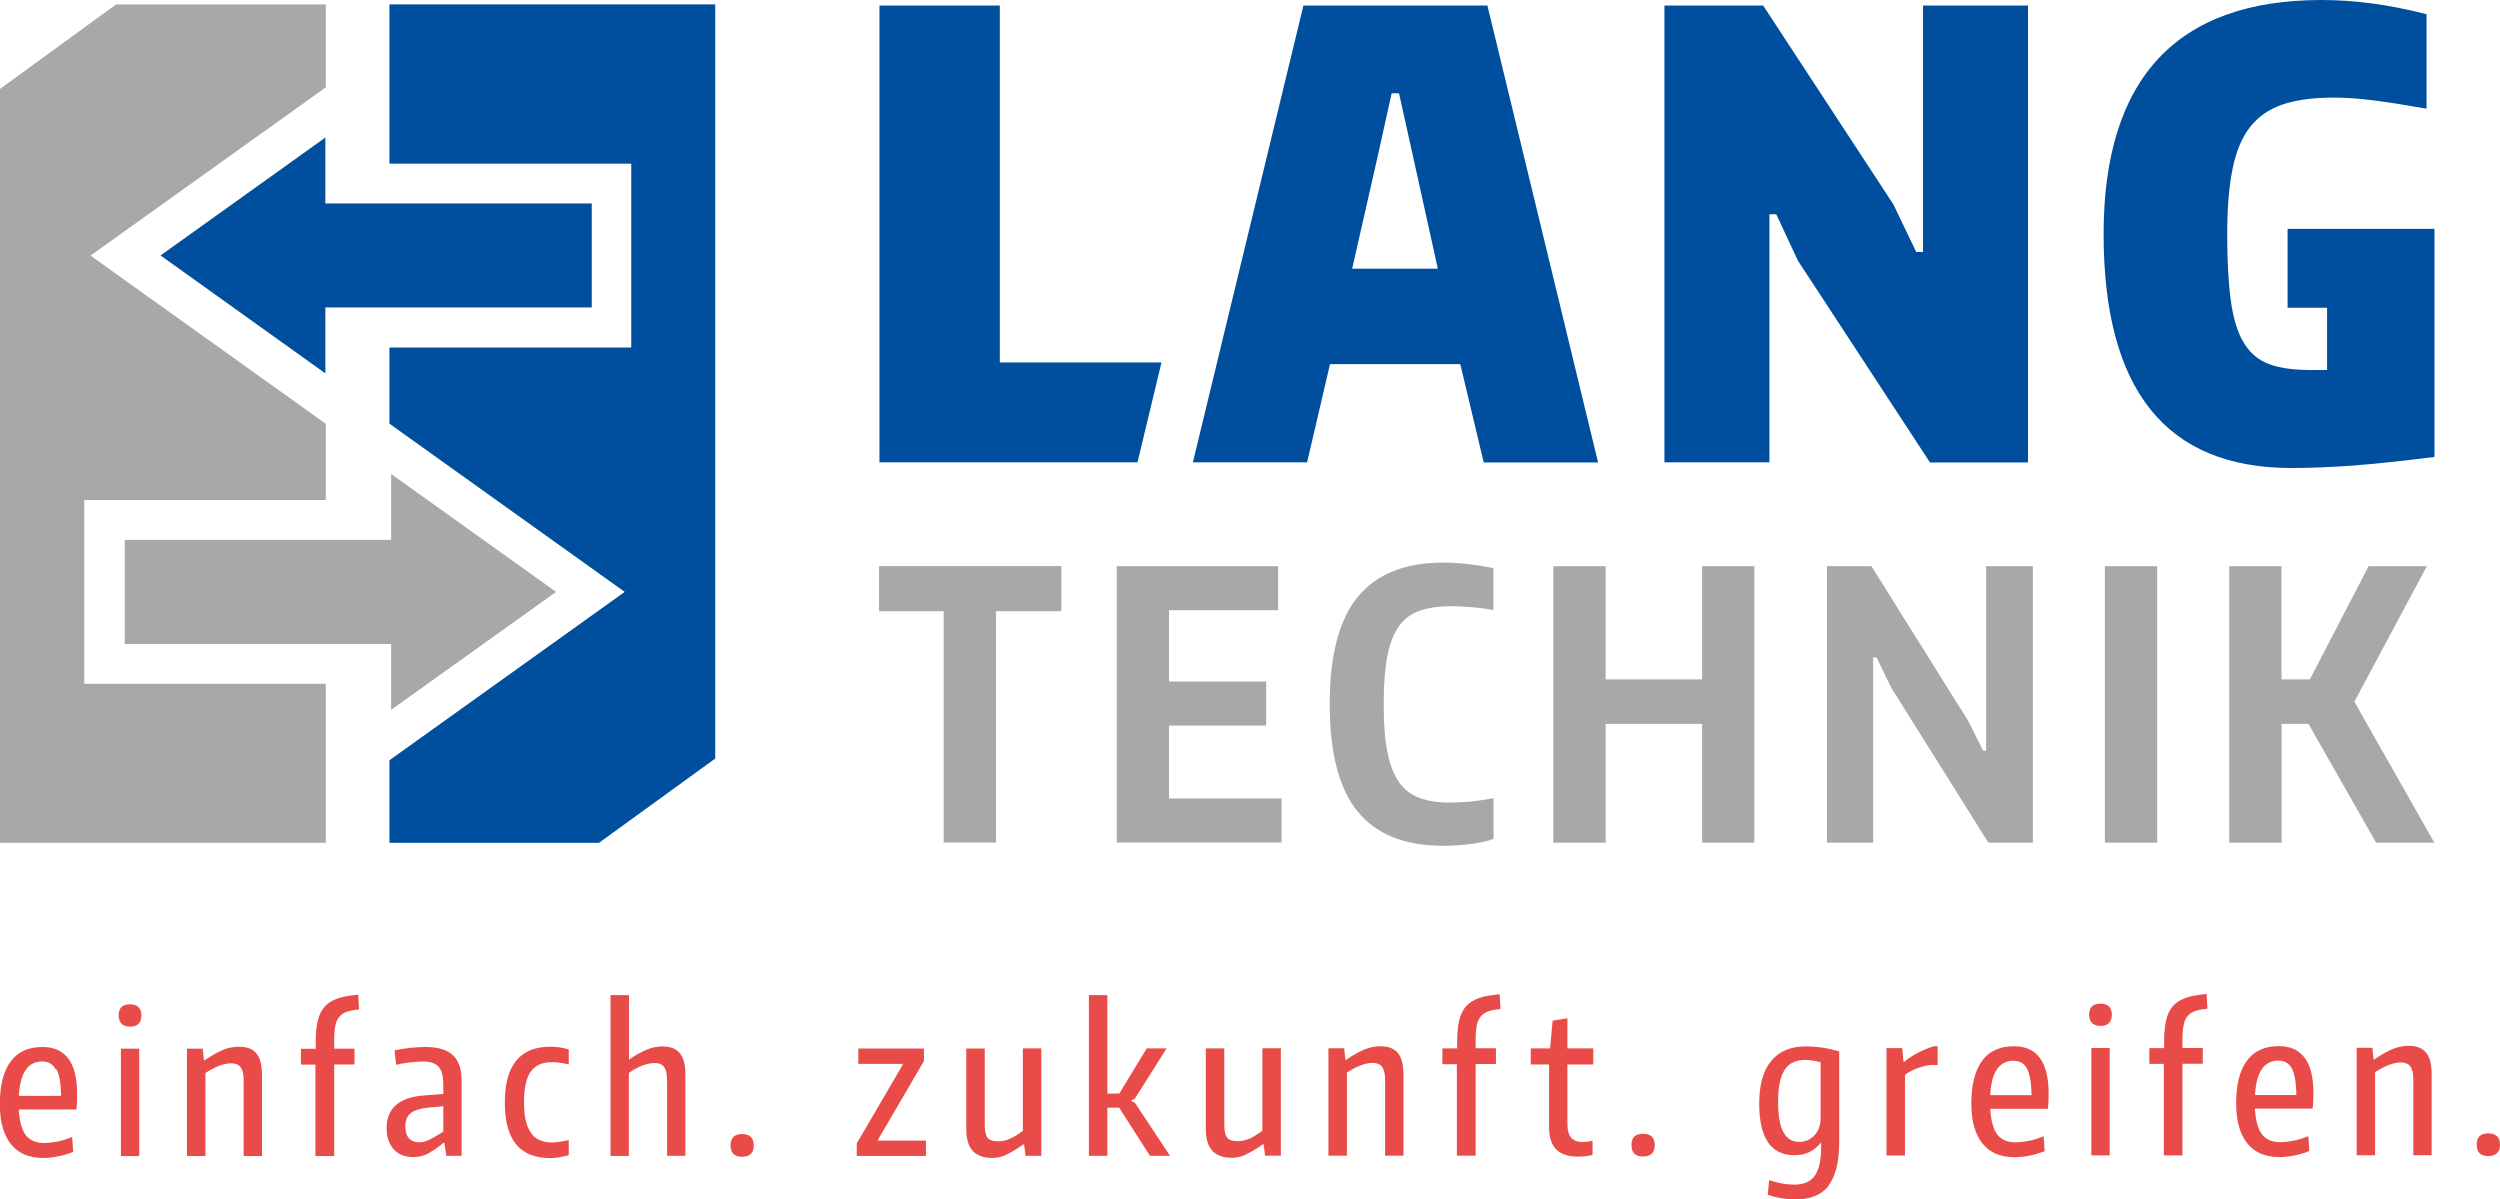 <?xml version="1.0" encoding="UTF-8"?>
<svg id="Ebene_1" data-name="Ebene 1" xmlns="http://www.w3.org/2000/svg" viewBox="0 0 175.96 84.39">
  <defs>
    <style>
      .cls-1 {
        fill: #004f9f;
      }

      .cls-2 {
        fill: #e94b48;
      }

      .cls-3 {
        fill: #a8a8a7;
      }
    </style>
  </defs>
  <path class="cls-1" d="m80.06,32.55l1.69-7.04h-11.38V.39h-8.47v32.15h18.16Zm21.15-13.64h-6.04l1.74-7.65,1.04-4.69h.52l1.04,4.69,1.69,7.65Zm3.22,13.64h8.05L104.69.39h-12.95l-7.78,32.15h8.04l1.61-6.91h9.17l1.65,6.91Zm31.4,0h6.91V.39h-7.39v17.34h-.48l-1.61-3.35L124.1.39h-6.95v32.15h7.39V15.08h.48l1.52,3.26,9.3,14.21Zm25.18-16.44v5.55h2.78v4.38h-1.26c-1.13,0-2.07-.14-2.82-.41-.75-.28-1.35-.78-1.78-1.5-.44-.72-.74-1.7-.91-2.93-.17-1.23-.26-2.79-.26-4.67s.12-3.36.37-4.61c.25-1.25.66-2.24,1.24-2.98.58-.74,1.35-1.27,2.3-1.59.96-.32,2.14-.48,3.56-.48.84,0,1.78.06,2.8.19,1.03.13,2.28.33,3.76.59V1c-1.36-.35-2.64-.6-3.85-.76-1.2-.16-2.38-.24-3.54-.24-5.1,0-8.93,1.38-11.49,4.13-2.56,2.75-3.85,6.87-3.85,12.34,0,10.98,4.4,16.47,13.21,16.47,1.33,0,2.77-.06,4.32-.17,1.55-.12,3.47-.32,5.76-.61v-16.05h-10.34Z"/>
  <path class="cls-3" d="m156.91,59.31h3.68v-8.36h1.89l4.76,8.36h4.1l-5.63-9.92,5.1-9.54h-4.1l-4.13,7.97h-2v-7.97h-3.68v19.46Zm-8.76,0h3.68v-19.46h-3.68v19.46Zm-19.57,0h3.26v-13.04h.24l1.03,2.13,6.84,10.91h3.13v-19.46h-3.29v12.99h-.21l-1.05-2.1-6.81-10.89h-3.13v19.46Zm-19.25,0h3.68v-8.36h6.79v8.36h3.68v-19.46h-3.68v7.97h-6.79v-7.97h-3.68v19.46Zm-5.72.09c.62-.1,1.13-.21,1.51-.36v-2.87c-.49.11-1,.18-1.54.24-.54.05-1.04.08-1.51.08-.84,0-1.56-.11-2.16-.33-.6-.22-1.08-.59-1.45-1.12-.37-.53-.64-1.23-.81-2.12-.18-.88-.26-1.99-.26-3.33s.08-2.49.25-3.38c.17-.88.44-1.59.81-2.12.38-.53.86-.89,1.46-1.1.6-.21,1.33-.32,2.21-.32.46,0,.95.02,1.48.07.54.04,1.04.11,1.51.2v-2.95c-1.26-.26-2.44-.39-3.55-.39-2.67,0-4.66.8-5.98,2.39-1.32,1.6-1.99,4.12-1.99,7.57s.66,5.96,1.97,7.56c1.31,1.61,3.32,2.41,6.02,2.41.72,0,1.39-.05,2.01-.14m-24.99-.09h11.6v-3.1h-7.92v-5.13h6.84v-3.1h-6.84v-5.02h7.68v-3.1h-11.36v19.46Zm-12.18,0h3.68v-16.28h4.6v-3.18h-12.83v3.18h4.55v16.28Z"/>
  <polygon class="cls-1" points="27.41 .31 27.41 11.52 44.43 11.52 44.43 24.46 27.41 24.46 27.41 29.82 43.97 41.66 27.41 53.51 27.41 59.32 42.16 59.32 50.34 53.39 50.34 .31 27.41 .31"/>
  <polygon class="cls-3" points="5.93 48.13 5.93 35.19 22.93 35.19 22.93 29.83 6.37 17.99 22.93 6.15 22.93 .31 8.17 .31 0 6.26 0 59.32 22.93 59.32 22.93 48.13 5.93 48.13"/>
  <polygon class="cls-1" points="22.9 26.28 22.9 21.64 41.65 21.64 41.65 14.32 22.9 14.32 22.9 9.68 11.3 17.98 22.9 26.28"/>
  <polygon class="cls-3" points="27.53 49.96 27.53 45.33 8.78 45.33 8.78 38 27.53 38 27.53 33.36 39.14 41.66 27.53 49.96"/>
  <path class="cls-2" d="m175.96,80.57c0-.53-.28-.8-.83-.8s-.81.27-.81.8.27.8.81.8.83-.27.83-.8m-10.09.74h1.3v-5.85c.33-.21.64-.38.95-.5.31-.12.6-.18.87-.18.29,0,.51.09.65.27.14.18.22.49.22.93v5.33h1.29v-5.71c0-.69-.13-1.2-.39-1.51-.26-.32-.67-.48-1.23-.48-.37,0-.74.07-1.11.22-.36.15-.8.39-1.3.73h-.06l-.08-.81h-1.11v7.56Zm-4.56-6.1c.2.37.3.99.32,1.86h-2.91c.08-1.61.63-2.42,1.64-2.42.44,0,.76.19.95.56m.22,6.11c.38-.08.71-.18,1.01-.31l-.07-1.04c-.38.15-.74.26-1.06.32-.33.06-.63.1-.91.1-.59,0-1.02-.19-1.3-.56-.28-.37-.44-.97-.49-1.8h4.06c.02-.16.03-.31.04-.47,0-.15.02-.35.02-.6,0-2.22-.81-3.33-2.44-3.33-.99,0-1.73.34-2.24,1.02-.51.68-.76,1.69-.76,3.01,0,1.22.26,2.16.78,2.81.52.65,1.27.97,2.26.97.36,0,.72-.04,1.1-.12m-9.22,0h1.3v-6.45h1.43v-1.11h-1.43v-.6c0-.4.03-.73.08-1,.05-.27.14-.48.28-.64.13-.16.32-.29.54-.36.22-.08.51-.13.86-.16l-.06-1.04c-.57.05-1.05.13-1.43.26-.38.13-.69.32-.92.57-.23.25-.39.58-.49.98-.1.4-.15.9-.15,1.5v.5h-1.04v1.11h1.02v6.45Zm-5.11,0h1.29v-7.56h-1.29v7.56Zm1.44-9.91c0-.51-.27-.77-.8-.77s-.8.26-.8.77.27.8.8.8.8-.27.8-.8m-5.97,3.81c.2.37.3.99.32,1.86h-2.91c.08-1.61.63-2.42,1.64-2.42.44,0,.76.19.95.56m.22,6.11c.38-.08.71-.18,1.02-.31l-.07-1.04c-.38.15-.74.26-1.06.32-.33.06-.63.1-.91.1-.59,0-1.02-.19-1.3-.56-.28-.37-.44-.97-.49-1.8h4.06c.02-.16.03-.31.04-.47,0-.15.01-.35.01-.6,0-2.22-.81-3.33-2.44-3.33-.99,0-1.74.34-2.24,1.02-.5.68-.76,1.69-.76,3.01,0,1.22.26,2.16.78,2.81.52.65,1.27.97,2.26.97.35,0,.72-.04,1.1-.12m-10.11,0h1.3v-5.67c.19-.16.44-.3.76-.43.32-.13.66-.22,1.02-.27h.52v-1.32h-.28c-.21.06-.41.14-.62.23-.21.09-.41.19-.6.29-.19.1-.35.2-.5.3-.15.1-.25.19-.33.26h-.08l-.08-.95h-1.11v7.56Zm-7.27-1.66c-.24-.46-.36-1.17-.36-2.13,0-1.03.15-1.77.46-2.24.31-.47.78-.7,1.43-.7.17,0,.33.01.5.04.16.02.36.06.6.12v3.92c0,.27-.04.51-.12.72-.08.21-.19.39-.33.53-.14.14-.3.25-.48.33-.18.08-.37.11-.58.11-.5,0-.87-.23-1.11-.69m3.17,3.77c.5-.64.76-1.66.76-3.04v-6.41c-.45-.13-.85-.22-1.22-.27-.36-.05-.75-.08-1.15-.08-1.06,0-1.87.35-2.43,1.04-.56.69-.83,1.69-.83,2.98,0,2.43.83,3.64,2.48,3.64.77,0,1.38-.29,1.82-.85h.06v.32c0,.47-.05.86-.12,1.19-.08.33-.19.59-.34.8-.15.21-.35.36-.59.46-.24.1-.53.15-.86.15-.27,0-.55-.03-.83-.08-.28-.05-.59-.13-.92-.24l-.1,1.04c.66.21,1.31.32,1.95.32,1.06,0,1.83-.32,2.34-.96m-12.24-2.86c0-.53-.27-.8-.83-.8s-.81.27-.81.8.27.8.81.8.83-.27.83-.8m-4.38.7v-1.02c-.11.04-.23.06-.36.08-.13.01-.25.02-.35.02-.35,0-.61-.1-.79-.3-.18-.2-.27-.53-.27-.97v-4.19h1.82v-1.13h-1.82v-2.12l-1.04.17-.18,1.95h-1.36v1.13h1.29v4.45c0,1.36.68,2.04,2.04,2.04.31,0,.65-.04,1.02-.11m-9.53.04h1.3v-6.45h1.43v-1.11h-1.43v-.6c0-.4.03-.73.08-1s.15-.48.28-.64c.14-.16.32-.29.54-.36.22-.08.51-.13.85-.16l-.06-1.04c-.57.05-1.04.13-1.43.26-.38.13-.69.32-.92.57-.23.25-.39.58-.49.98-.1.4-.15.9-.15,1.5v.5h-1.04v1.11h1.02v6.45Zm-9.06,0h1.3v-5.85c.33-.21.64-.38.95-.5s.6-.18.87-.18c.29,0,.51.09.65.27.14.18.22.49.22.93v5.33h1.29v-5.71c0-.69-.13-1.2-.39-1.51-.26-.32-.67-.48-1.23-.48-.37,0-.74.07-1.11.22-.36.15-.8.39-1.3.73h-.06l-.08-.81h-1.11v7.56Zm-5.85-.07c.33-.14.74-.38,1.23-.73h.06l.1.8h1.11v-7.56h-1.3v5.81c-.37.27-.69.46-.95.57-.26.11-.53.16-.81.16-.34,0-.58-.08-.72-.25-.14-.17-.2-.48-.2-.92v-5.36h-1.3v5.71c0,1.33.61,1.99,1.82,1.99.33,0,.65-.07.98-.21m-11.03.07h1.3v-3.39h.83l2.17,3.39h1.41l-2.46-3.72-.27-.14v-.03l.25-.13,2.24-3.54h-1.4l-1.93,3.18h-.84v-6.93h-1.3v11.31Zm-5.85-.07c.33-.14.74-.38,1.23-.73h.06l.1.8h1.11v-7.56h-1.3v5.81c-.37.27-.69.46-.95.57-.26.11-.53.16-.81.16-.34,0-.59-.08-.72-.25-.14-.17-.2-.48-.2-.92v-5.36h-1.3v5.71c0,1.33.61,1.99,1.82,1.99.33,0,.65-.07.98-.21m-10.51.07h4.87v-1.08h-3.37v-.07l3.23-5.53v-.88h-4.62v1.08h3.12v.07l-3.23,5.53v.88Zm-7.25-.74c0-.53-.27-.8-.82-.8s-.81.27-.81.8.27.8.81.8.82-.27.82-.8m-10.09.74h1.3v-5.85c.68-.46,1.29-.69,1.82-.69.3,0,.52.09.66.28.14.19.21.5.21.92v5.33h1.29v-5.71c0-.69-.13-1.2-.39-1.51-.26-.32-.67-.48-1.23-.48-.35,0-.71.07-1.08.22-.36.14-.79.38-1.27.71v-4.54h-1.3v11.31Zm-3.55.08c.23-.04.44-.08.62-.14v-1.06c-.48.11-.87.17-1.19.17-.67,0-1.17-.23-1.48-.69-.32-.46-.48-1.17-.48-2.14s.16-1.71.47-2.15c.31-.44.81-.67,1.49-.67.19,0,.38.01.57.04s.4.06.62.12v-1.06c-.25-.07-.48-.12-.69-.15-.21-.03-.41-.04-.6-.04-2.14,0-3.21,1.31-3.21,3.92,0,1.33.27,2.32.8,2.96.53.64,1.33.96,2.41.96.22,0,.44-.02.66-.06m-10.61-1.32c-.17-.19-.26-.47-.26-.85,0-.42.12-.73.37-.93.25-.2.66-.33,1.24-.39l1.06-.1v1.79c-.1.06-.22.14-.36.22-.14.08-.28.17-.43.25-.15.08-.3.15-.45.2-.15.06-.29.08-.43.08-.33,0-.58-.1-.75-.29m1.46,1.01c.36-.2.68-.43.96-.68h.08l.13.91h1.08v-5.3c0-.81-.21-1.41-.62-1.79-.41-.38-1.06-.57-1.93-.57-.32,0-.67.02-1.05.06-.38.04-.76.1-1.12.18l.11,1.02c.13-.04.28-.07.45-.1.17-.03.34-.05.5-.07.17-.02.33-.04.49-.05.16-.01.29-.02.41-.02.54,0,.92.12,1.14.37.22.24.33.67.33,1.29v.63l-1.34.1c-1.76.13-2.65.9-2.65,2.3,0,.62.17,1.12.5,1.49.34.37.79.55,1.36.55.42,0,.81-.1,1.17-.3m-8.02.23h1.3v-6.45h1.43v-1.11h-1.43v-.6c0-.4.02-.73.08-1,.05-.27.14-.48.28-.64.14-.16.32-.29.54-.36.22-.08.51-.13.85-.16l-.06-1.04c-.57.05-1.05.13-1.43.26-.38.13-.69.32-.92.57-.23.25-.39.58-.49.98-.1.4-.15.9-.15,1.5v.5h-1.04v1.11h1.02v6.45Zm-9.06,0h1.3v-5.85c.33-.21.64-.38.95-.5s.6-.18.87-.18c.29,0,.51.09.65.27.14.18.22.49.22.93v5.33h1.29v-5.71c0-.69-.13-1.2-.39-1.51-.26-.32-.67-.48-1.23-.48-.37,0-.74.07-1.11.22-.36.15-.8.39-1.3.73h-.06l-.08-.81h-1.11v7.56Zm-4.65,0h1.29v-7.56h-1.29v7.56Zm1.44-9.91c0-.51-.27-.77-.8-.77s-.8.26-.8.77.27.8.8.8.8-.27.8-.8m-5.97,3.81c.2.37.3.99.32,1.86H1.33c.08-1.61.63-2.42,1.64-2.42.44,0,.76.19.95.56m.22,6.11c.38-.08.72-.18,1.01-.31l-.07-1.04c-.38.15-.74.26-1.06.32-.33.06-.63.1-.91.1-.59,0-1.02-.19-1.3-.56-.28-.37-.44-.97-.49-1.8h4.06c.02-.16.03-.31.04-.47s.01-.35.01-.6c0-2.22-.81-3.33-2.44-3.33-.99,0-1.74.34-2.24,1.02-.5.68-.76,1.69-.76,3.01,0,1.22.26,2.16.78,2.81.52.65,1.27.97,2.26.97.36,0,.72-.04,1.1-.12"/>
</svg>
